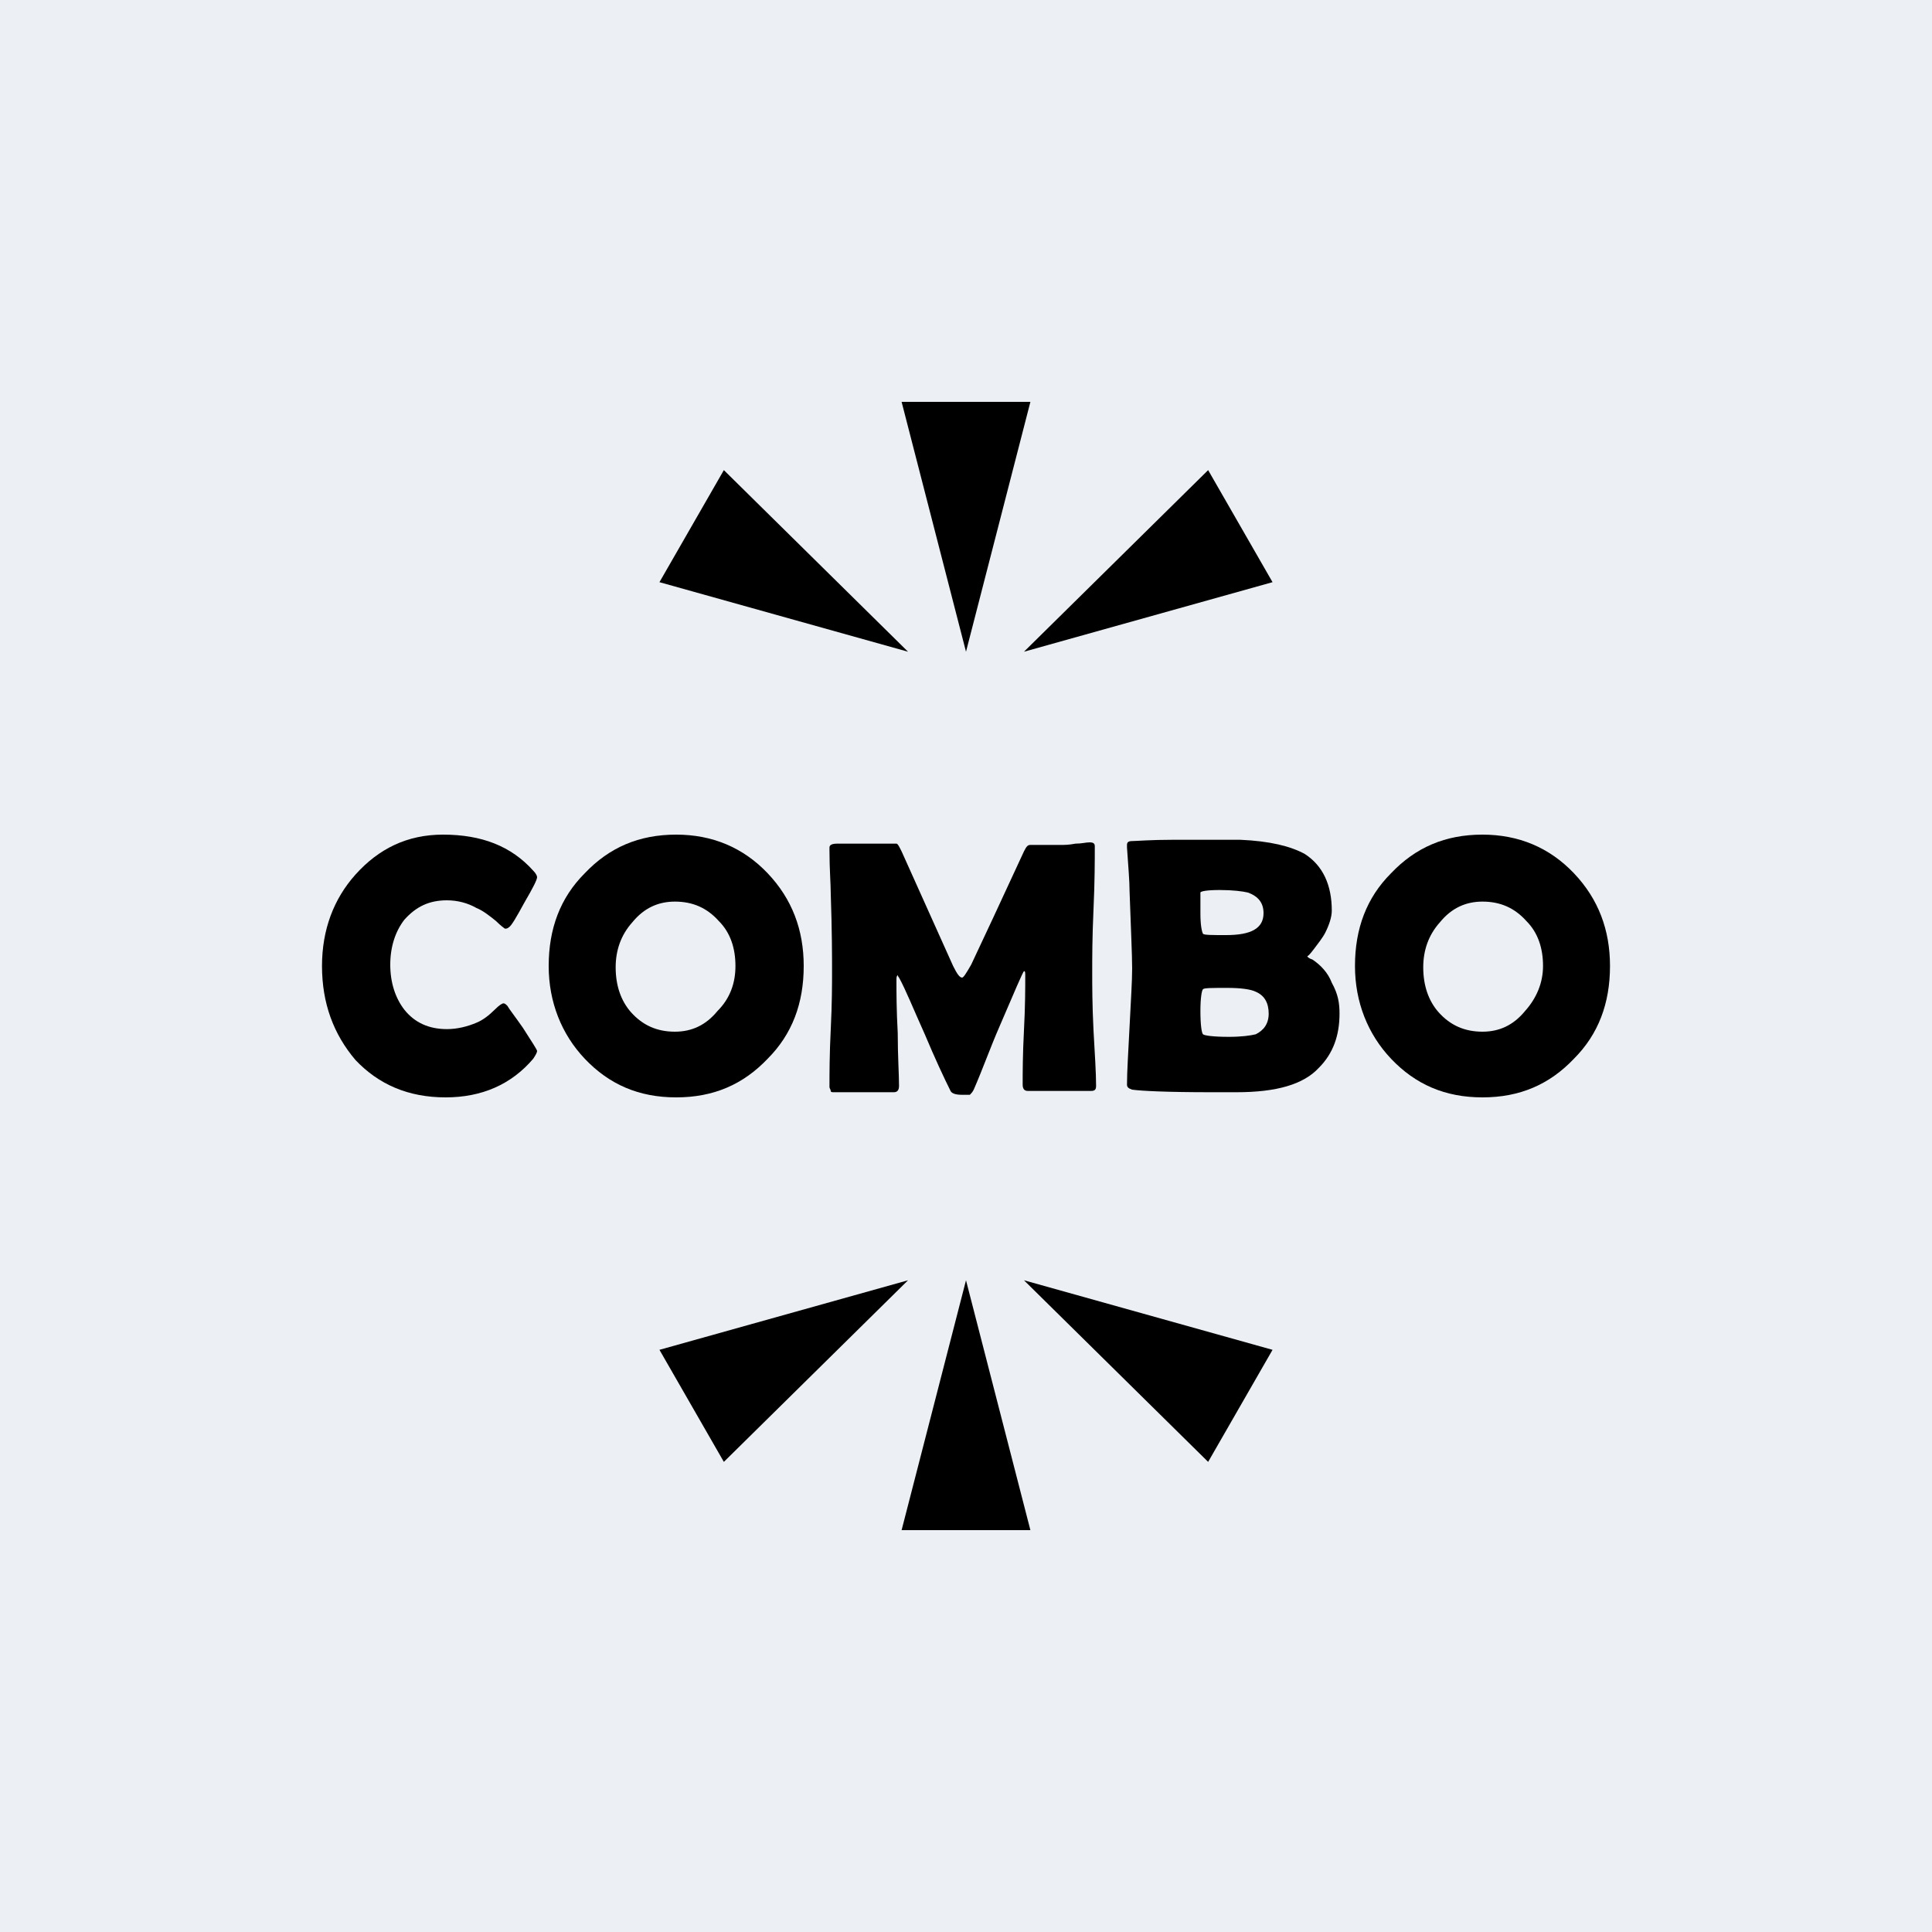 <?xml version="1.0" encoding="UTF-8"?> <svg xmlns="http://www.w3.org/2000/svg" xmlns:xlink="http://www.w3.org/1999/xlink" version="1.1" id="Layer_1" x="0px" y="0px" viewBox="0 0 150 150" style="enable-background:new 0 0 150 150;" xml:space="preserve"> <style type="text/css"> .st0{fill:#ECF0F4;} </style> <rect class="st0" width="150" height="150"></rect> <g> <g> <path d="M41.7,81.6c0,0.1-0.1,0.3-0.3,0.6c-1.7,2-4,3-6.8,3c-2.9,0-5.2-1-7-2.9C25.9,80.3,25,77.9,25,75c0-2.8,0.9-5.2,2.6-7.1 c1.8-2,4-3.1,6.8-3.1c3,0,5.3,0.9,7,2.8c0.2,0.2,0.3,0.4,0.3,0.5c0,0.2-0.3,0.8-1,2c-0.6,1.1-1,1.8-1.2,1.9 c-0.1,0.1-0.2,0.1-0.3,0.1c0,0-0.3-0.2-0.7-0.6c-0.5-0.4-1-0.8-1.5-1c-0.7-0.4-1.5-0.6-2.3-0.6c-1.4,0-2.4,0.5-3.3,1.5 c-0.7,0.9-1.1,2.1-1.1,3.5c0,1.4,0.4,2.6,1.1,3.5c0.8,1,1.9,1.5,3.3,1.5c0.8,0,1.6-0.2,2.3-0.5c0.5-0.2,1-0.6,1.4-1 c0.4-0.4,0.6-0.5,0.7-0.5c0.1,0,0.2,0.1,0.3,0.2c0.1,0.2,0.5,0.7,1.2,1.7C41.3,80.9,41.7,81.5,41.7,81.6z"></path> <path d="M62.4,75c0,2.9-0.9,5.3-2.8,7.2c-1.9,2-4.2,3-7.1,3c-2.9,0-5.2-1-7.1-3c-1.8-1.9-2.8-4.4-2.8-7.2c0-2.9,0.9-5.3,2.8-7.2 c1.9-2,4.2-3,7.1-3c2.8,0,5.2,1,7.1,3C61.5,69.8,62.4,72.2,62.4,75z M57.1,75c0-1.4-0.4-2.6-1.3-3.5c-0.9-1-2-1.5-3.4-1.5 c-1.3,0-2.4,0.5-3.3,1.6c-0.9,1-1.3,2.2-1.3,3.5c0,1.4,0.4,2.6,1.2,3.5c0.9,1,2,1.5,3.4,1.5c1.3,0,2.4-0.5,3.3-1.6 C56.7,77.5,57.1,76.3,57.1,75z"></path> <path d="M85.1,84.3c0,0.3-0.1,0.4-0.4,0.4h-4.9c-0.3,0-0.4-0.2-0.4-0.5c0-0.9,0-2.3,0.1-4.2c0.1-1.9,0.1-3.3,0.1-4.2 c0-0.3,0-0.4-0.1-0.4c-0.1,0.1-0.7,1.5-1.9,4.3c-0.7,1.6-1.3,3.3-2,4.9c-0.1,0.2-0.2,0.3-0.3,0.4c0,0-0.2,0-0.6,0 c-0.5,0-0.8-0.1-0.9-0.3c-0.5-1-1.2-2.5-2-4.4c-0.9-2-1.5-3.5-2-4.4c0,0-0.1-0.1-0.1-0.2c-0.1,0.1-0.1,0.2-0.1,0.4 c0,0.9,0,2.3,0.1,4.1c0,1.8,0.1,3.2,0.1,4.1c0,0.3-0.1,0.5-0.4,0.5h-4.6c-0.2,0-0.3,0-0.3-0.1c0-0.1-0.1-0.2-0.1-0.3 c0-1,0-2.5,0.1-4.5c0.1-2,0.1-3.5,0.1-4.5c0-1.1,0-3.1-0.1-6c0-0.8-0.1-1.9-0.1-3.4l0-0.2c0-0.2,0.2-0.3,0.6-0.3 c0.5,0,1.3,0,2.3,0c1,0,1.8,0,2.3,0c0.1,0,0.2,0.2,0.4,0.6l4,8.9c0.3,0.6,0.5,0.9,0.7,0.9c0.1,0,0.3-0.3,0.7-1 c0.9-1.9,2.3-4.9,4.1-8.8c0.2-0.4,0.3-0.5,0.5-0.5c0.3,0,0.7,0,1.2,0c0.5,0,0.9,0,1.2,0c0.2,0,0.6,0,1.1-0.1 c0.5,0,0.8-0.1,1.1-0.1c0.3,0,0.4,0.1,0.4,0.3c0,1.1,0,2.7-0.1,4.9c-0.1,2.2-0.1,3.8-0.1,4.9c0,1,0,2.5,0.1,4.5 C85,81.8,85.1,83.3,85.1,84.3z"></path> <path d="M104,78.7c0,1.7-0.5,3.1-1.6,4.2c-1.2,1.3-3.3,1.9-6.4,1.9c-0.2,0-0.6,0-1,0c-0.4,0-0.8,0-1,0c-3.4,0-5.4-0.1-6.1-0.2 c-0.3-0.1-0.4-0.2-0.4-0.4c0-1,0.1-2.5,0.2-4.5c0.1-2,0.2-3.5,0.2-4.5c0-1.1-0.1-3.1-0.2-6c0-0.8-0.1-1.9-0.2-3.4l0-0.2 c0-0.2,0.1-0.3,0.4-0.3c0.3,0,1.4-0.1,3.2-0.1c2.9,0,4.7,0,5.2,0c2.3,0.1,3.9,0.5,5,1.1c1.4,0.9,2.1,2.4,2.1,4.4 c0,0.5-0.2,1.1-0.5,1.7c-0.2,0.4-0.6,0.9-0.9,1.3c-0.3,0.4-0.5,0.6-0.5,0.5c0,0.1,0.1,0.2,0.4,0.3c0.6,0.4,1.2,1,1.5,1.8 C103.9,77.2,104,77.9,104,78.7z M98.1,70.9c0-0.8-0.4-1.3-1.2-1.6c-0.4-0.1-1.2-0.2-2.2-0.2c-1,0-1.5,0.1-1.5,0.2 c0,0.2,0,0.4,0,0.8c0,0.4,0,0.6,0,0.8c0,0.9,0.1,1.4,0.2,1.6c0.1,0.1,0.7,0.1,1.8,0.1C97.1,72.6,98.1,72.1,98.1,70.9z M98.5,78.7 c0-0.8-0.3-1.4-1-1.7c-0.4-0.2-1.2-0.3-2.2-0.3c-1.2,0-1.8,0-1.9,0.1c-0.1,0.1-0.2,0.7-0.2,1.7c0,1.1,0.1,1.7,0.2,1.8 c0.1,0.1,0.8,0.2,2,0.2c1,0,1.7-0.1,2.1-0.2C98.1,80,98.5,79.5,98.5,78.7z"></path> <path d="M125,75c0,2.9-0.9,5.3-2.8,7.2c-1.9,2-4.2,3-7.1,3c-2.9,0-5.2-1-7.1-3c-1.8-1.9-2.8-4.4-2.8-7.2c0-2.9,0.9-5.3,2.8-7.2 c1.9-2,4.2-3,7.1-3c2.8,0,5.2,1,7.1,3C124.1,69.8,125,72.2,125,75z M119.8,75c0-1.4-0.4-2.6-1.3-3.5c-0.9-1-2-1.5-3.4-1.5 c-1.3,0-2.4,0.5-3.3,1.6c-0.9,1-1.3,2.2-1.3,3.5c0,1.4,0.4,2.6,1.2,3.5c0.9,1,2,1.5,3.4,1.5c1.3,0,2.4-0.5,3.3-1.6 C119.3,77.5,119.8,76.3,119.8,75z"></path> </g> <g> <g> <polygon points="80,31.2 75,50.6 70,31.2 80,31.2 "></polygon> <g> <polygon points="56.2,36.5 70.5,50.6 51.2,45.2 56.2,36.5 "></polygon> <polygon points="98.8,45.2 79.5,50.6 93.8,36.5 98.8,45.2 "></polygon> </g> </g> <g> <polygon points="70,118.8 75,99.4 80,118.8 70,118.8 "></polygon> <g> <polygon points="93.8,113.5 79.5,99.4 98.8,104.8 93.8,113.5 "></polygon> <polygon points="51.2,104.8 70.5,99.4 56.2,113.5 51.2,104.8 "></polygon> </g> </g> </g> </g> </svg> 